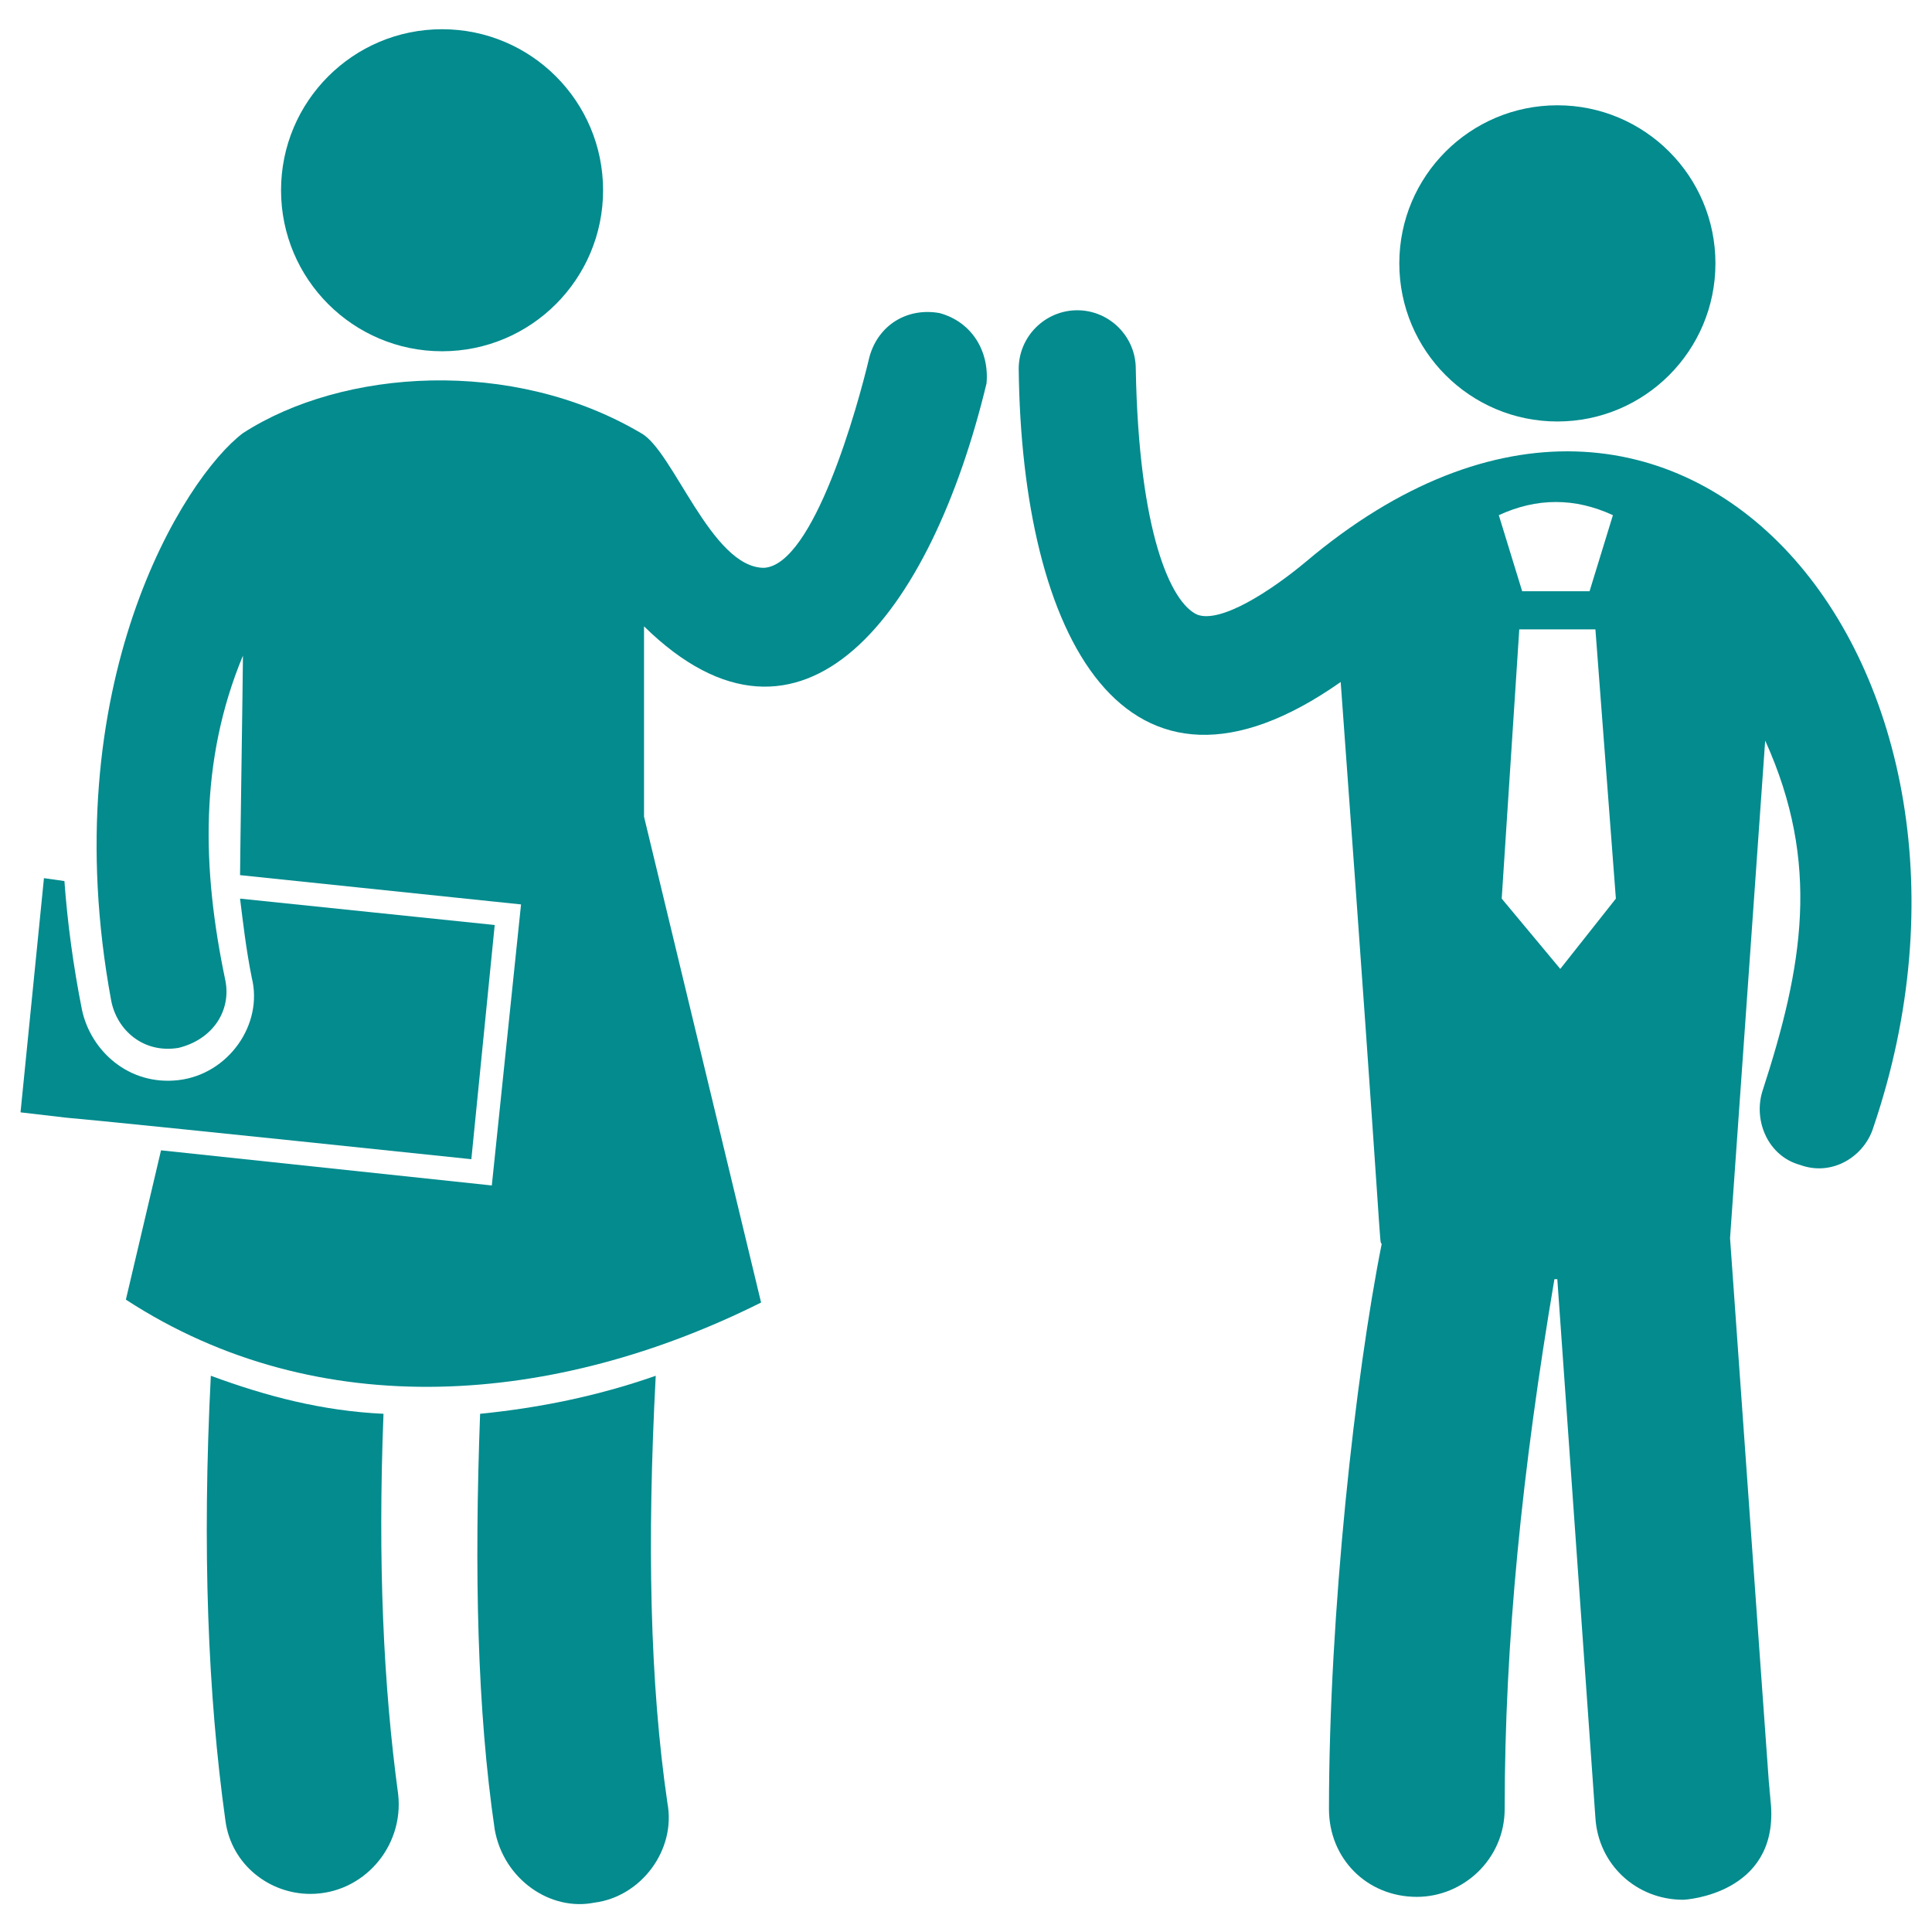 <svg width="32" height="32" viewBox="0 0 32 32" fill="none" xmlns="http://www.w3.org/2000/svg">
<g clip-path="url(#clip0_10116_35443)">
<g clip-path="url(#clip1_10116_35443)">
<path d="M25.795 6.981C27.241 6.981 28.413 5.808 28.413 4.362C28.413 2.916 27.241 1.744 25.795 1.744C24.349 1.744 23.177 2.916 23.177 4.362C23.177 5.808 24.349 6.981 25.795 6.981Z" fill="#038B8E"/>
<path d="M21.625 9.308C21.043 9.793 20.218 10.327 19.831 10.181C19.394 9.987 18.861 8.824 18.812 6.108C18.812 5.575 18.376 5.139 17.843 5.139C17.309 5.139 16.873 5.575 16.873 6.108C16.922 10.521 18.619 13.818 22.206 11.296C22.934 21.236 22.837 20.508 22.885 20.605C22.449 22.787 22.012 26.714 22.012 29.963C22.012 30.787 22.643 31.418 23.467 31.418C24.243 31.418 24.922 30.787 24.922 29.963C24.922 27.199 25.212 24.339 25.746 21.187H25.794L26.425 30.108C26.473 30.884 27.103 31.466 27.879 31.466C27.928 31.466 29.431 31.369 29.334 29.914C29.188 27.975 29.673 34.811 28.655 20.508L29.237 12.266C30.158 14.302 29.867 15.999 29.188 18.084C29.043 18.569 29.285 19.151 29.819 19.296C30.352 19.49 30.885 19.151 31.031 18.666C33.6 11.102 27.879 4.024 21.625 9.308ZM26.715 8.533L26.328 9.793H25.212L24.825 8.533C25.455 8.242 26.085 8.242 26.715 8.533ZM25.164 10.424H26.425L26.764 14.884L25.843 16.048L24.873 14.884L25.164 10.424Z" fill="#038B8E"/>
<path d="M10.861 22.787C9.891 23.127 8.921 23.32 7.952 23.417C7.855 26.036 7.903 28.314 8.194 30.302C8.34 31.127 9.115 31.66 9.843 31.514C10.618 31.417 11.2 30.642 11.055 29.866C10.764 27.878 10.715 25.551 10.861 22.787Z" fill="#038B8E"/>
<path d="M6.352 23.417C5.334 23.369 4.413 23.127 3.492 22.787C3.346 25.648 3.443 28.072 3.734 30.157C3.831 30.884 4.461 31.369 5.14 31.369C6.013 31.369 6.692 30.593 6.595 29.72C6.352 27.927 6.255 25.89 6.352 23.417Z" fill="#038B8E"/>
<path d="M7.322 5.818C8.795 5.818 9.989 4.624 9.989 3.151C9.989 1.678 8.795 0.484 7.322 0.484C5.849 0.484 4.655 1.678 4.655 3.151C4.655 4.624 5.849 5.818 7.322 5.818Z" fill="#038B8E"/>
<path d="M7.807 19.2L8.194 15.321L3.976 14.884C4.025 15.272 4.073 15.709 4.17 16.193C4.364 16.969 3.782 17.793 2.958 17.89C2.134 17.987 1.503 17.405 1.358 16.727C1.213 15.999 1.116 15.272 1.067 14.593L0.728 14.545L0.34 18.424C2.425 18.666 -1.454 18.23 7.807 19.2Z" fill="#038B8E"/>
<path d="M15.564 5.186C15.03 5.089 14.546 5.38 14.4 5.914C14.206 6.738 13.479 9.356 12.655 9.405C11.782 9.405 11.152 7.465 10.618 7.174C8.485 5.914 5.673 6.108 4.024 7.174C3.055 7.902 0.873 11.344 1.843 16.58C1.94 17.065 2.376 17.453 2.958 17.356C3.54 17.211 3.83 16.726 3.733 16.241C3.346 14.399 3.297 12.605 4.024 10.859C4.024 11.102 3.976 14.253 3.976 14.495L8.63 14.98L8.146 19.635L2.667 19.053L2.085 21.526C5.285 23.611 9.212 23.271 12.606 21.574L10.667 13.526V10.374C13.285 12.944 15.418 10.18 16.34 6.35C16.388 5.817 16.097 5.332 15.564 5.186Z" fill="#038B8E"/>
</g>
</g>
<defs>
<clipPath id="clip0_10116_35443">
<rect width="32" height="32" fill="white"/>
</clipPath>
<clipPath id="clip1_10116_35443">
<rect width="32" height="32" fill="white"/>
</clipPath>
</defs>
</svg>
